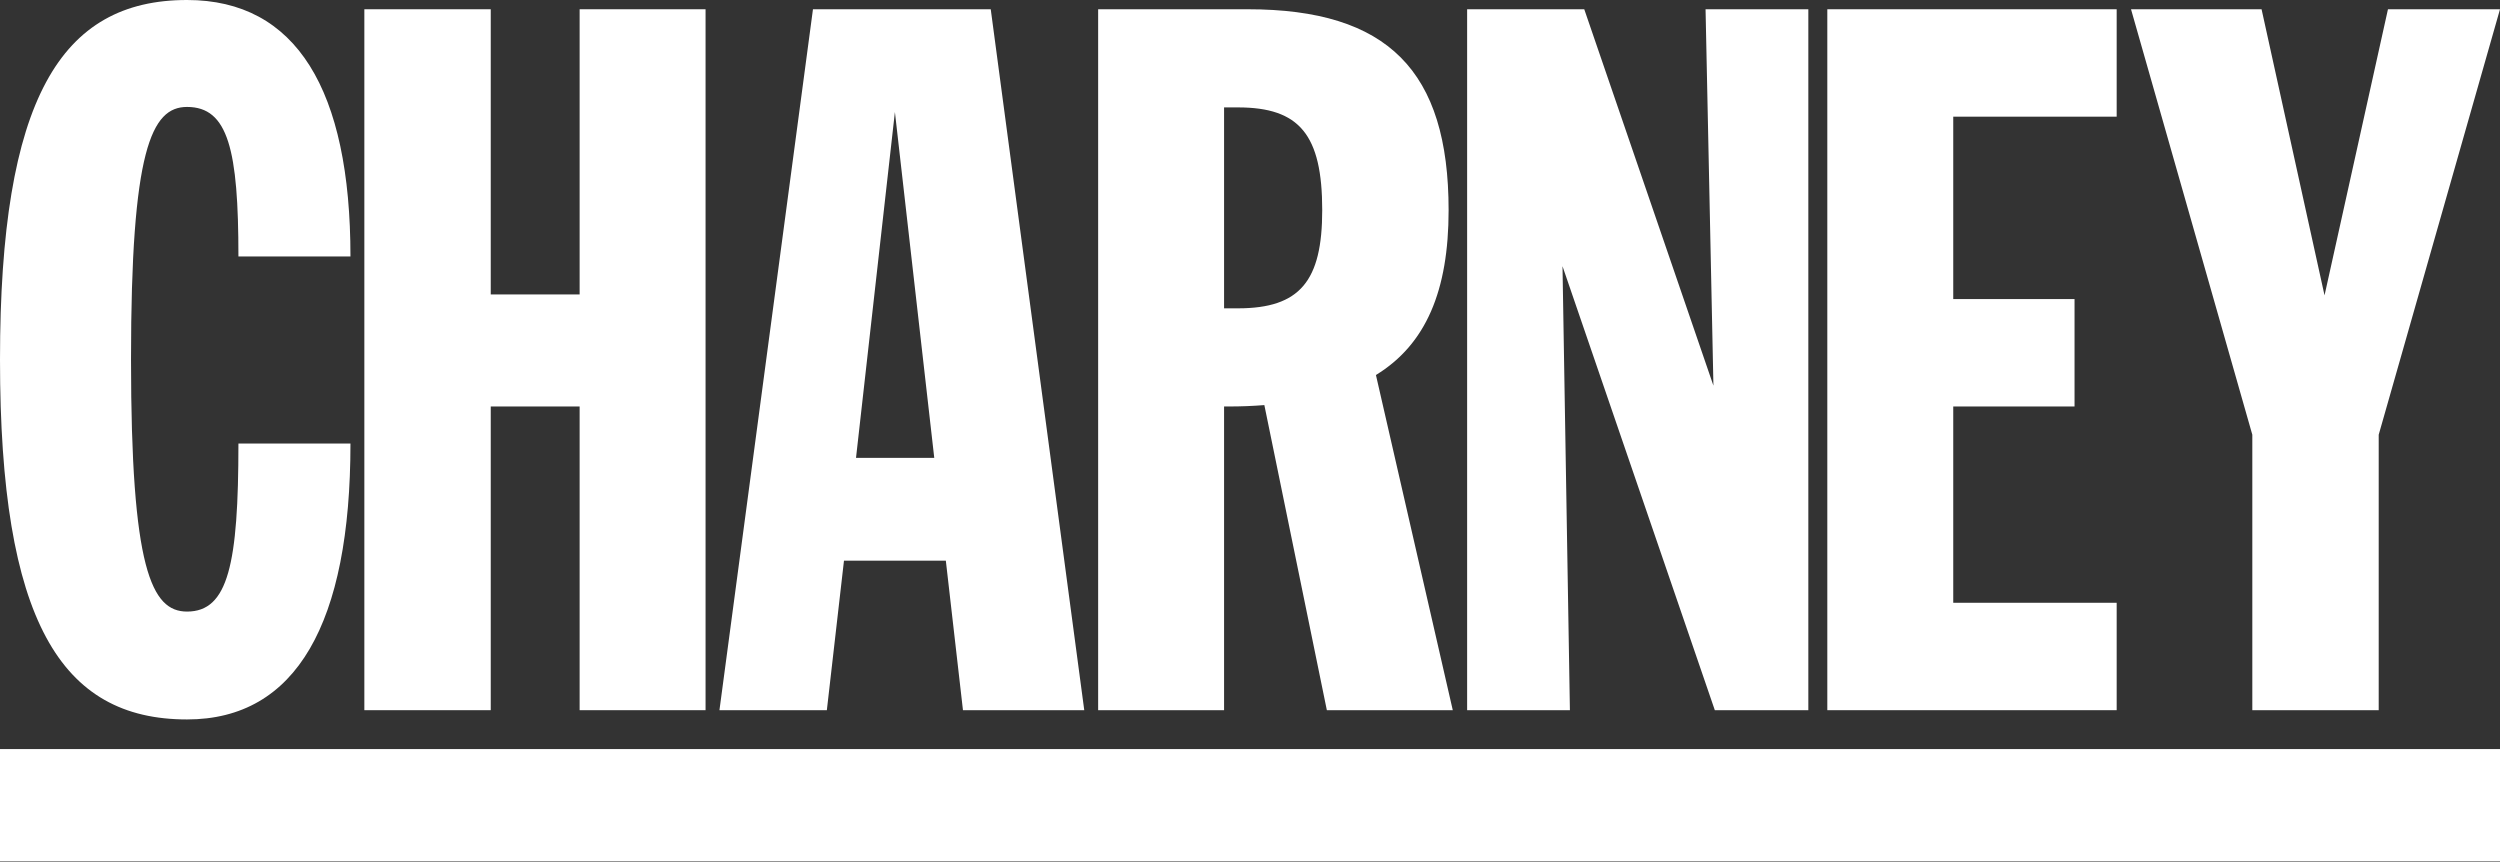 <?xml version="1.0" encoding="utf-8"?>
<!-- Generator: Adobe Illustrator 22.1.0, SVG Export Plug-In . SVG Version: 6.00 Build 0)  -->
<svg version="1.1" id="Layer_1" xmlns="http://www.w3.org/2000/svg" xmlns:xlink="http://www.w3.org/1999/xlink" x="0px" y="0px"
	 width="540px" height="186.1px" viewBox="0 0 540 186.1" style="enable-background:new 0 0 540 186.1;" xml:space="preserve">
<rect x="0" y="0" width="540" height="186.1" fill="#333333" stroke="none"/>
<style type="text/css">
	.st0{fill:#FFFFFF;}
</style>
<g>
	<path class="st0" d="M40.4,155.4c23.6,0,35.3-20.8,35.3-59.6H51.5c0,26-2.2,36.3-11.1,36.3c-7.7,0-12.1-9.3-12.1-54.5
		c0-45.2,4.4-54.5,12.1-54.5c8.9,0,11.1,9.3,11.1,32.3h24.2C75.7,19.4,64,0,40.4,0C13.1,0,0,21.4,0,77.7
		C0,134,13.1,155.4,40.4,155.4z"/>
	<polygon class="st0" points="106,87.8 125.2,87.8 125.2,153.4 152.4,153.4 152.4,2 125.2,2 125.2,63.6 106,63.6 106,2 78.7,2 
		78.7,153.4 106,153.4 	"/>
	<path class="st0" d="M182.3,121.1h22l3.7,32.3h26.2L214,2h-38.4l-20.2,151.4h23.2L182.3,121.1z M193.3,24.2l8.5,74.7h-16.9
		L193.3,24.2z"/>
	<path class="st0" d="M264.4,87.8h1c2.7,0,5.2-0.1,7.7-0.3l13.5,65.9h27.2L297.2,81c10.8-6.6,15.7-18.2,15.7-35.6
		c0-30.1-13.1-43.4-43.4-43.4h-5.1h-1h-26.2v151.4h27.2V87.8z M264.4,23.2h3c13.3,0,18.2,5.9,18.2,22.2c0,15.3-4.8,21.2-18.2,21.2
		h-3V23.2z"/>
	<polygon class="st0" points="337.5,57.5 370.4,153.4 390.6,153.4 390.6,2 368.4,2 370.1,83.3 342.2,2 316.9,2 316.9,153.4 
		339.1,153.4 	"/>
	<polygon class="st0" points="421.9,153.4 457.2,153.4 457.2,130.2 421.9,130.2 421.9,87.8 448.1,87.8 448.1,64.6 421.9,64.6 
		421.9,25.2 457.2,25.2 457.2,2 421.9,2 420.9,2 394.7,2 394.7,153.4 420.9,153.4 	"/>
	<polygon class="st0" points="486.5,153.4 513.8,153.4 513.8,93.9 540,2 515.8,2 502.1,63.8 488.5,2 460.3,2 486.5,93.9 	"/>
	<rect y="161.8" class="st0" width="540" height="24.2"/>
</g>
</svg>
